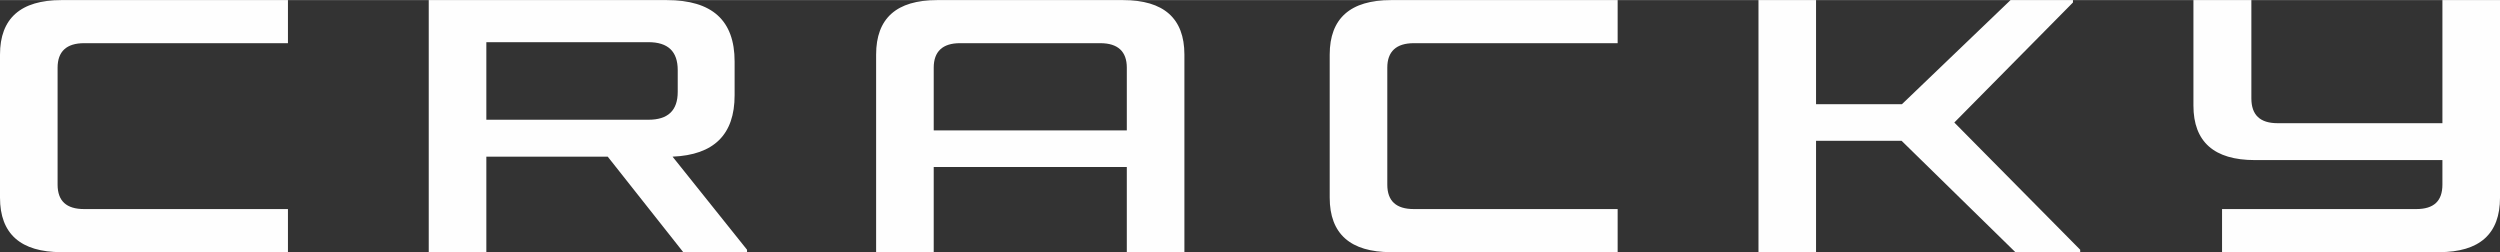 <?xml version="1.0" encoding="UTF-8"?>
<!DOCTYPE svg PUBLIC "-//W3C//DTD SVG 1.1//EN" "http://www.w3.org/Graphics/SVG/1.1/DTD/svg11.dtd">
<!-- Creator: CorelDRAW -->
<svg xmlns="http://www.w3.org/2000/svg" xml:space="preserve" width="892px" height="90px" version="1.1" style="shape-rendering:geometricPrecision; text-rendering:geometricPrecision; image-rendering:optimizeQuality; fill-rule:evenodd; clip-rule:evenodd"
viewBox="0 0 891.14 89.85"
 xmlns:xlink="http://www.w3.org/1999/xlink"
 xmlns:xodm="http://www.corel.com/coreldraw/odm/2003">
 <rect x="0" y="0" width="891.14" height="89.85" fill="#333333" stroke="none"/>
 <defs>
  <style type="text/css">
   <![CDATA[
    .fil0 {fill:#FEFEFE;fill-rule:nonzero}
   ]]>
  </style>
 </defs>
 <g id="Layer_x0020_1">
  <path class="fil0" d="M20.53 24.09c0,-5.77 3.19,-8.73 9.46,-8.73l72.65 0 0 -15.36 -80.76 0c-14.5,0 -21.88,6.51 -21.88,19.42l0 51.01c0,12.91 7.38,19.42 21.88,19.42l80.76 0 0 -15.36 -72.65 0c-6.27,0 -9.46,-2.83 -9.46,-8.73l0 -41.67zm132.3 65.76l20.53 0 0 -34.04 43.27 0 26.92 34.04 22.74 0 0 -0.86 -26.55 -33.18c14.75,-0.62 22.12,-7.87 22.12,-21.88l0 -12.05c0,-14.63 -7.99,-21.88 -24.21,-21.88l-84.82 0 0 89.85zm88.75 -57.15c0,6.63 -3.44,9.95 -10.45,9.95l-57.77 0 0 -27.65 57.77 0c7.01,0 10.45,3.32 10.45,9.95l0 7.75zm92.48 -32.7c-14.51,0 -21.76,6.51 -21.76,19.42l0 70.43 20.53 0 0 -30.36 68.83 0 0 30.36 20.53 0 0 -70.43c0,-12.91 -7.37,-19.42 -21.88,-19.42l-66.25 0zm-1.23 24.09c0,-5.77 3.19,-8.73 9.34,-8.73l50.03 0c6.27,0 9.46,2.96 9.46,8.73l0 22.37 -68.83 0 0 -22.37zm161.68 0c0,-5.77 3.2,-8.73 9.47,-8.73l72.64 0 0 -15.36 -80.76 0c-14.5,0 -21.88,6.51 -21.88,19.42l0 51.01c0,12.91 7.38,19.42 21.88,19.42l80.76 0 0 -15.36 -72.64 0c-6.27,0 -9.47,-2.83 -9.47,-8.73l0 -41.67zm244.41 -23.23l0 -0.86 -22.25 0 -38.72 37.12 -30.61 0 0 -37.12 -20.52 0 0 89.85 20.52 0 0 -39.7 30.49 0 40.56 39.7 23.11 0 0 -0.86 -44.87 -45.35 42.29 -42.78zm63.59 -0.86l-20.65 0 0 37.61c0,12.91 7.38,19.42 21.88,19.42l66.87 0 0 8.73c0,5.9 -3.07,8.73 -9.34,8.73l-69.21 0 0 15.36 77.32 0c14.5,0 21.76,-6.51 21.76,-19.42l0 -70.43 -20.53 0 0 43.88 -58.76 0c-6.27,0 -9.34,-2.95 -9.34,-8.85l0 -35.03z"/>
 </g>
</svg>
